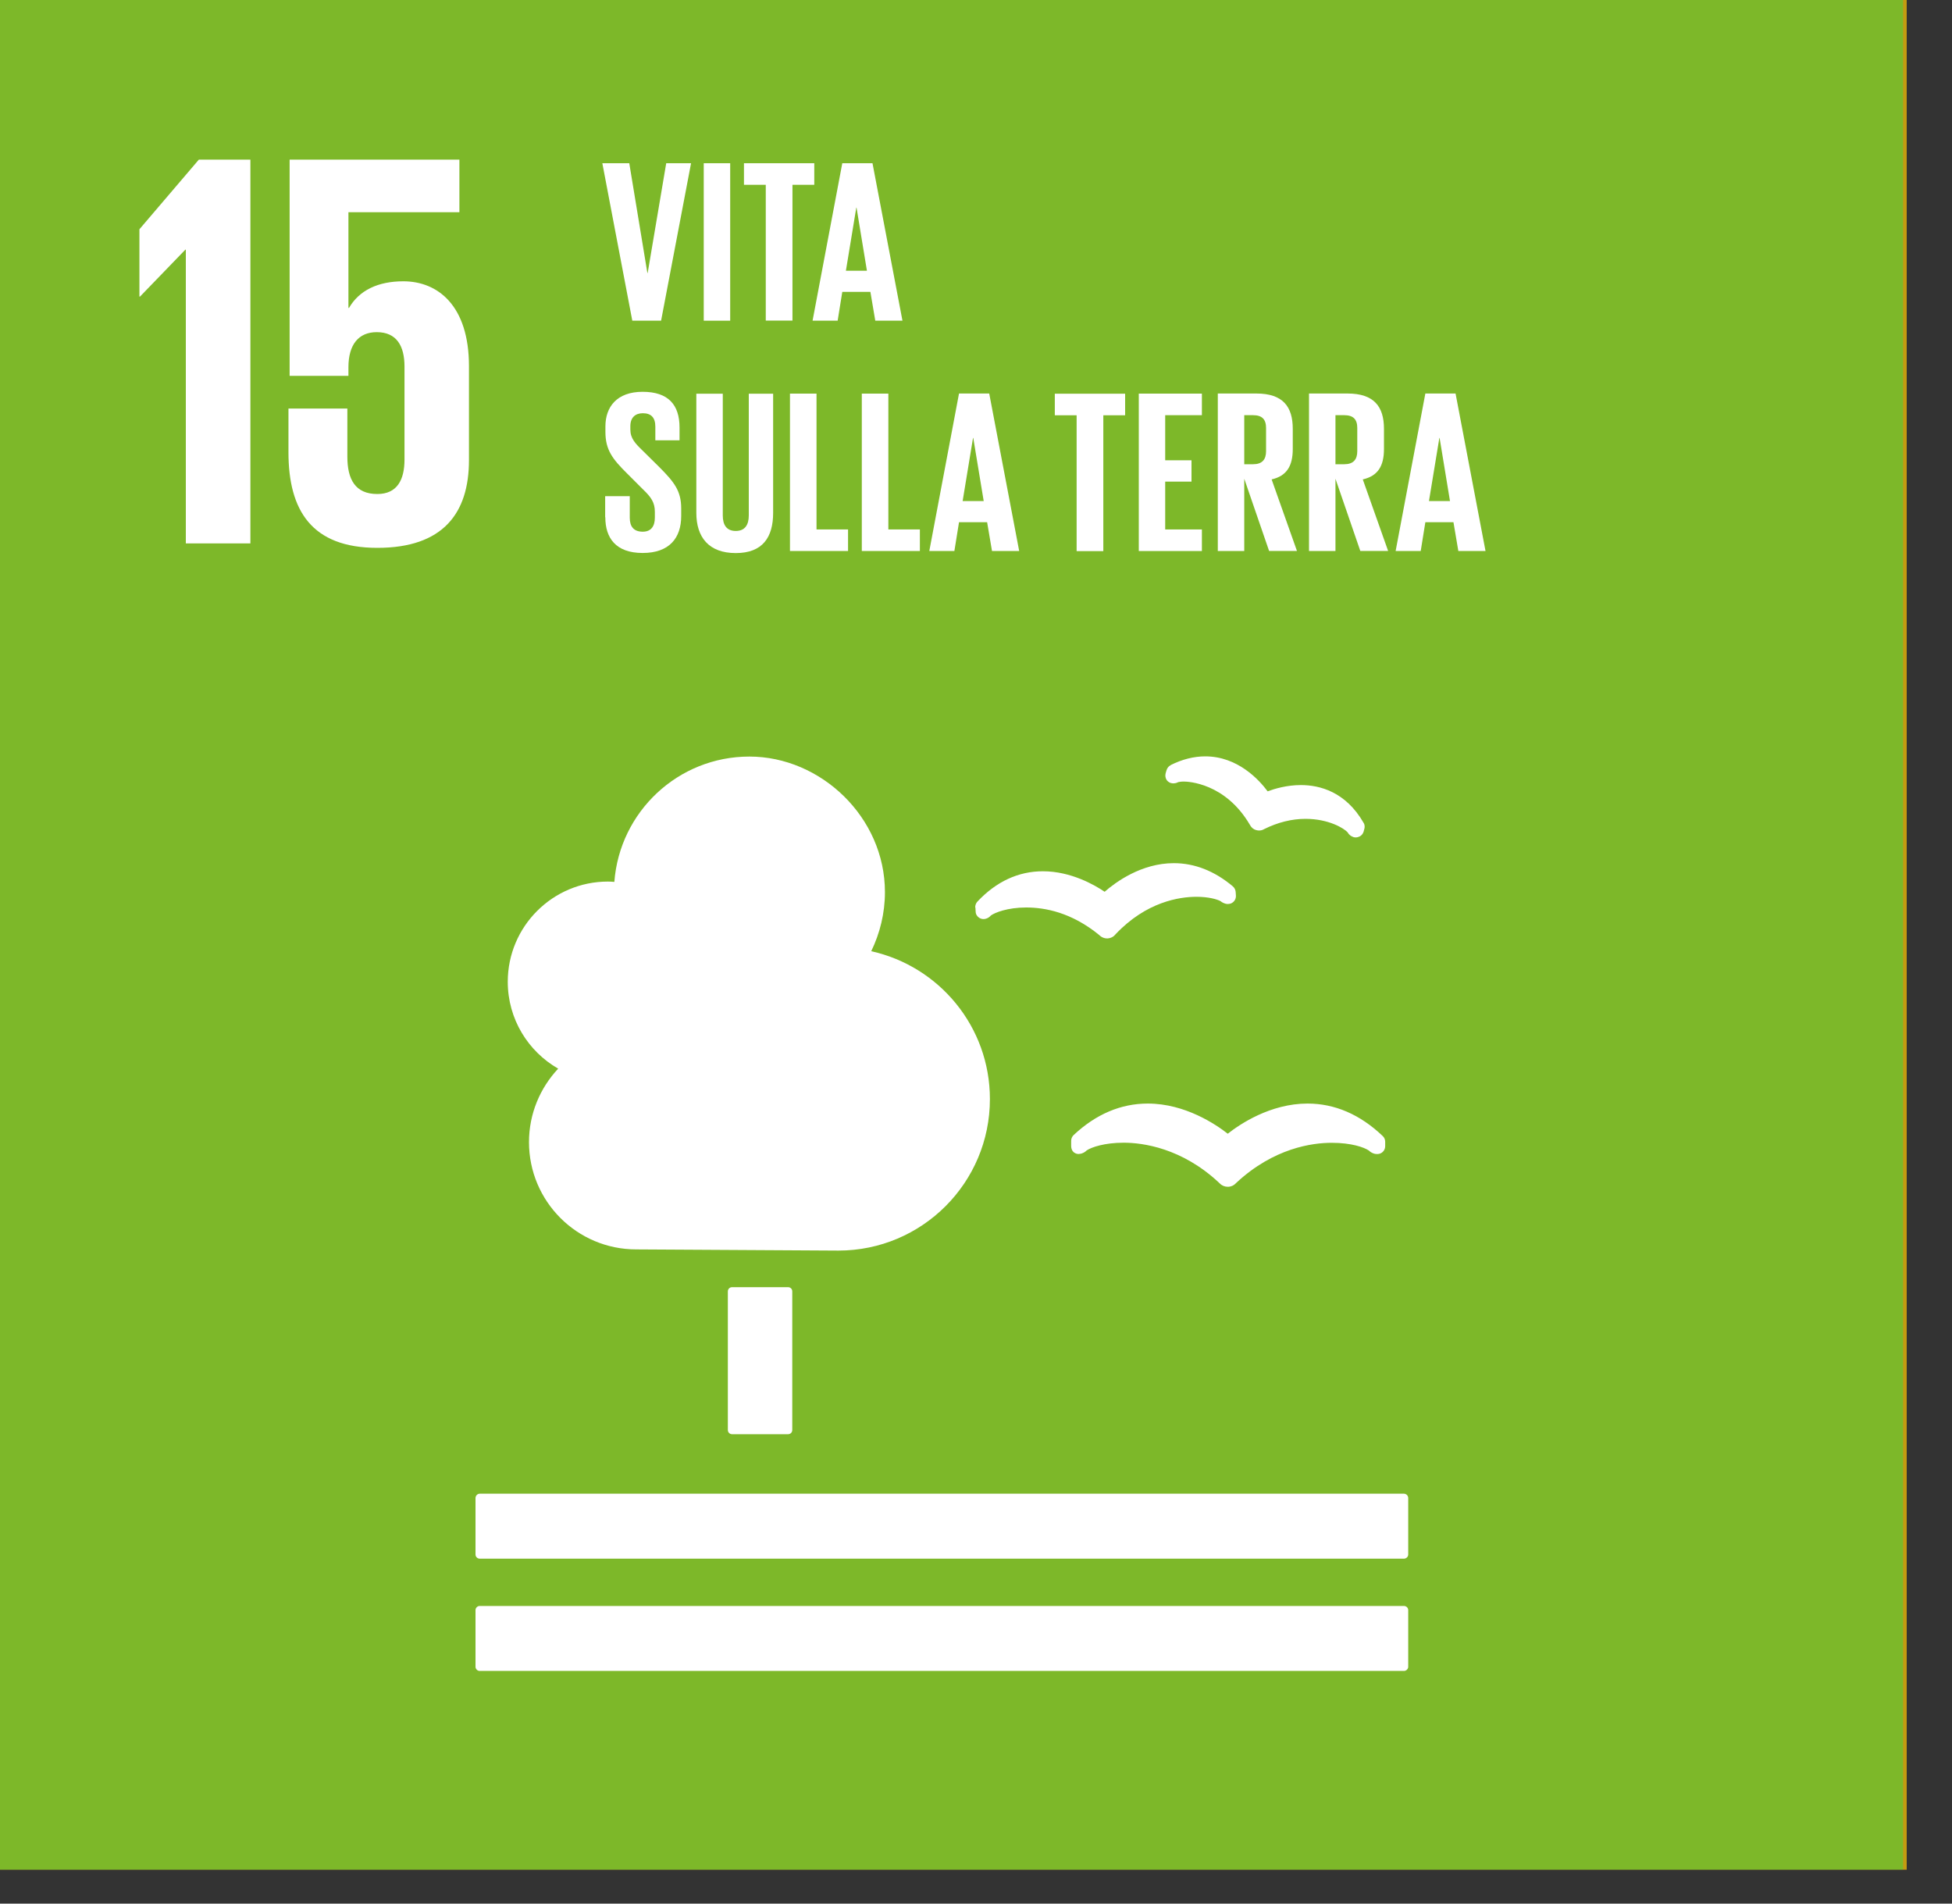<svg xmlns="http://www.w3.org/2000/svg" width="40" height="39" viewBox="0 0 40 39" fill="none"><rect x="0" y="0" width="40" height="39" fill="#333333" stroke="none"/><g clip-path="url(#clip0_827_4522)"><path d="M39.072 0H0V38.305H39.072V0Z" fill="#EBAA00"/><path d="M2.796 4.609V5.965H2.808L3.736 5.02H3.748V10.932H5.073V3.207H4.015L2.796 4.609Z" fill="white"/><path d="M5.821 4.609V5.965H5.833L6.763 5.02H6.774V10.932H8.099V3.207H7.043L5.821 4.609Z" fill="white"/><path d="M6.721 29.163H12.598C12.677 29.163 12.742 29.099 12.742 29.021C12.742 28.986 12.727 28.952 12.704 28.927L12.696 28.918L9.772 25.209L9.744 25.178C9.718 25.15 9.681 25.133 9.637 25.133C9.601 25.133 9.569 25.148 9.543 25.168L9.525 25.189L9.498 25.219L6.645 28.89L6.602 28.942C6.586 28.964 6.578 28.991 6.578 29.021C6.578 29.099 6.643 29.163 6.722 29.163" fill="white"/><path d="M12.57 29.684H6.681C6.602 29.684 6.536 29.748 6.536 29.826V34.344C6.536 34.422 6.602 34.486 6.681 34.486H8.576V31.643C8.576 31.564 8.64 31.501 8.721 31.501H10.48C10.559 31.501 10.625 31.564 10.625 31.643V34.486H12.57C12.649 34.486 12.715 34.422 12.715 34.344V29.826C12.715 29.748 12.649 29.684 12.57 29.684Z" fill="white"/><path d="M32.931 28.504H27.102C27.023 28.504 26.959 28.563 26.959 28.639V34.409C26.959 34.484 27.023 34.544 27.102 34.544H32.931C33.01 34.544 33.074 34.484 33.074 34.409V28.639C33.074 28.563 33.01 28.504 32.931 28.504ZM29.742 32.271C29.742 32.347 29.678 32.408 29.599 32.408H27.857C27.777 32.408 27.714 32.347 27.714 32.271V31.234C27.714 31.158 27.777 31.097 27.857 31.097H29.599C29.678 31.097 29.742 31.158 29.742 31.234V32.271ZM29.742 30.354C29.742 30.43 29.678 30.49 29.599 30.49H27.857C27.777 30.49 27.714 30.43 27.714 30.354V29.315C27.714 29.24 27.777 29.18 27.857 29.18H29.599C29.678 29.18 29.742 29.24 29.742 29.315V30.354ZM32.404 32.271C32.404 32.347 32.34 32.408 32.261 32.408H30.52C30.441 32.408 30.378 32.347 30.378 32.271V31.234C30.378 31.158 30.441 31.097 30.52 31.097H32.261C32.34 31.097 32.404 31.158 32.404 31.234V32.271ZM32.404 30.354C32.404 30.43 32.34 30.49 32.261 30.49H30.52C30.441 30.49 30.378 30.43 30.378 30.354V29.315C30.378 29.24 30.441 29.18 30.52 29.18H32.261C32.34 29.18 32.404 29.24 32.404 29.315V30.354Z" fill="white"/><path d="M19.377 15.109H13.673C13.597 15.109 13.533 15.17 13.533 15.246V34.358C13.533 34.434 13.597 34.494 13.673 34.494H19.377C19.453 34.494 19.517 34.434 19.517 34.358V15.246C19.517 15.17 19.453 15.109 19.377 15.109ZM15.985 32.317C15.985 32.358 15.95 32.39 15.911 32.39H14.605C14.563 32.39 14.531 32.358 14.531 32.317V30.89C14.531 30.849 14.565 30.817 14.605 30.817H15.911C15.952 30.817 15.985 30.849 15.985 30.89V32.317ZM15.985 29.04C15.985 29.082 15.95 29.113 15.911 29.113H14.605C14.563 29.113 14.531 29.081 14.531 29.04V27.614C14.531 27.574 14.565 27.542 14.605 27.542H15.911C15.952 27.542 15.985 27.574 15.985 27.614V29.04ZM15.985 25.765C15.985 25.805 15.95 25.837 15.911 25.837H14.605C14.563 25.837 14.531 25.803 14.531 25.765V24.337C14.531 24.297 14.565 24.265 14.605 24.265H15.911C15.952 24.265 15.985 24.299 15.985 24.337V25.765ZM15.985 22.488C15.985 22.528 15.95 22.56 15.911 22.56H14.605C14.563 22.56 14.531 22.526 14.531 22.488V21.06C14.531 21.02 14.565 20.988 14.605 20.988H15.911C15.952 20.988 15.985 21.02 15.985 21.06V22.488ZM15.985 19.211C15.985 19.251 15.95 19.283 15.911 19.283H14.605C14.563 19.283 14.531 19.25 14.531 19.211V17.783C14.531 17.743 14.565 17.711 14.605 17.711H15.911C15.952 17.711 15.985 17.743 15.985 17.783V19.211ZM18.547 32.317C18.547 32.358 18.512 32.39 18.471 32.39H17.165C17.124 32.39 17.091 32.358 17.091 32.317V30.89C17.091 30.849 17.124 30.817 17.165 30.817H18.471C18.512 30.817 18.547 30.849 18.547 30.89V32.317ZM18.547 29.04C18.547 29.082 18.512 29.113 18.471 29.113H17.165C17.124 29.113 17.091 29.081 17.091 29.04V27.614C17.091 27.574 17.124 27.542 17.165 27.542H18.471C18.512 27.542 18.547 27.574 18.547 27.614V29.04ZM18.547 25.765C18.547 25.805 18.512 25.837 18.471 25.837H17.165C17.124 25.837 17.091 25.803 17.091 25.765V24.337C17.091 24.297 17.124 24.265 17.165 24.265H18.471C18.512 24.265 18.547 24.299 18.547 24.337V25.765ZM18.547 22.488C18.547 22.528 18.512 22.56 18.471 22.56H17.165C17.124 22.56 17.091 22.526 17.091 22.488V21.06C17.091 21.02 17.124 20.988 17.165 20.988H18.471C18.512 20.988 18.547 21.02 18.547 21.06V22.488ZM18.547 19.211C18.547 19.251 18.512 19.283 18.471 19.283H17.165C17.124 19.283 17.091 19.25 17.091 19.211V17.783C17.091 17.743 17.124 17.711 17.165 17.711H18.471C18.512 17.711 18.547 17.743 18.547 17.783V19.211Z" fill="white"/><path d="M27.08 26.656H32.947C33.012 26.656 33.064 26.709 33.064 26.771V27.921C33.064 27.986 33.012 28.036 32.947 28.036H27.08C27.015 28.036 26.963 27.986 26.963 27.921V26.771C26.963 26.707 27.015 26.656 27.08 26.656Z" fill="white"/><path d="M26.271 18.72C26.252 18.659 26.197 18.613 26.128 18.613C26.097 18.613 26.071 18.625 26.047 18.64C26.044 18.642 26.04 18.644 26.037 18.647L25.988 18.706L20.382 25.677L20.356 25.711C20.327 25.738 20.309 25.777 20.308 25.819V34.387C20.308 34.463 20.37 34.524 20.447 34.524H26.145C26.223 34.524 26.285 34.463 26.285 34.387V18.775C26.285 18.755 26.279 18.735 26.271 18.718M23.91 22.505L23.95 22.456C24.334 21.973 24.98 21.193 25.296 20.814L25.337 20.765C25.366 20.73 25.413 20.708 25.463 20.708C25.54 20.708 25.602 20.764 25.618 20.836V22.6C25.618 22.684 25.549 22.753 25.463 22.757C25.459 22.757 25.458 22.757 25.456 22.757C25.454 22.757 25.451 22.757 25.449 22.757H24.048C24.048 22.757 24.043 22.757 24.041 22.757C24.04 22.757 24.036 22.757 24.035 22.757C23.948 22.753 23.879 22.684 23.879 22.6C23.879 22.564 23.892 22.532 23.91 22.505ZM23.023 32.269C23.023 32.345 22.961 32.405 22.884 32.405H21.183C21.105 32.405 21.043 32.345 21.043 32.269V31.225C21.043 31.149 21.105 31.088 21.183 31.088H22.884C22.961 31.088 23.023 31.149 23.023 31.225V32.269ZM23.023 30.341C23.023 30.417 22.961 30.478 22.884 30.478H21.183C21.105 30.478 21.043 30.417 21.043 30.341V29.297C21.043 29.221 21.105 29.16 21.183 29.16H22.884C22.961 29.16 23.023 29.221 23.023 29.297V30.341ZM23.023 28.414C23.023 28.488 22.961 28.551 22.884 28.551H21.183C21.105 28.551 21.043 28.49 21.043 28.414V27.37C21.043 27.294 21.105 27.233 21.183 27.233H22.884C22.961 27.233 23.023 27.294 23.023 27.37V28.414ZM23.028 24.189V26.486C23.028 26.562 22.965 26.623 22.889 26.623H21.19C21.112 26.623 21.049 26.562 21.049 26.486V26.198C21.049 26.179 21.054 26.162 21.059 26.147C21.062 26.142 21.062 26.139 21.068 26.132C21.071 26.125 21.076 26.12 21.08 26.113C21.083 26.107 21.09 26.098 21.095 26.091C21.312 25.785 22.293 24.601 22.704 24.107L22.746 24.058C22.775 24.022 22.82 24 22.872 24C22.949 24 23.011 24.056 23.027 24.128V24.191L23.028 24.189ZM25.623 32.269C25.623 32.345 25.559 32.405 25.483 32.405H23.785C23.707 32.405 23.643 32.345 23.643 32.269V31.225C23.643 31.149 23.705 31.088 23.785 31.088H25.483C25.559 31.088 25.623 31.149 25.623 31.225V32.269ZM25.623 30.341C25.623 30.417 25.559 30.478 25.483 30.478H23.785C23.707 30.478 23.643 30.417 23.643 30.341V29.297C23.643 29.221 23.705 29.16 23.785 29.16H25.483C25.559 29.16 25.623 29.221 25.623 29.297V30.341ZM25.623 28.414C25.623 28.488 25.559 28.551 25.483 28.551H23.785C23.707 28.551 23.643 28.49 23.643 28.414V27.37C23.643 27.294 23.705 27.233 23.785 27.233H25.483C25.559 27.233 25.623 27.294 25.623 27.37V28.414ZM25.623 26.486C25.623 26.562 25.559 26.623 25.483 26.623H23.785C23.707 26.623 23.643 26.562 23.643 26.486V25.443C23.643 25.367 23.705 25.306 23.785 25.306H25.483C25.559 25.306 25.623 25.367 25.623 25.443V26.486ZM25.623 24.559C25.623 24.635 25.559 24.696 25.483 24.696H23.785C23.707 24.696 23.643 24.635 23.643 24.559V23.515C23.643 23.439 23.705 23.378 23.785 23.378H25.483C25.559 23.378 25.623 23.439 25.623 23.515V24.559Z" fill="white"/><path d="M10.67 5.555V4.023C10.67 3.528 10.908 3.168 11.48 3.168C12.081 3.168 12.246 3.496 12.246 3.962V4.335H11.75V3.92C11.75 3.724 11.683 3.611 11.488 3.611C11.294 3.611 11.213 3.746 11.213 3.938V5.639C11.213 5.83 11.294 5.967 11.488 5.967C11.683 5.967 11.75 5.845 11.75 5.658V5.073H12.246V5.621C12.246 6.073 12.055 6.411 11.48 6.411C10.904 6.411 10.67 6.046 10.67 5.556V5.555Z" fill="white"/><path d="M12.573 3.207H13.116V6.376H12.573V3.207Z" fill="white"/><path d="M13.404 3.207H14.847V3.641H14.399V6.374H13.851V3.641H13.404V3.207Z" fill="white"/><path d="M15.064 3.207H16.508V3.641H16.06V6.374H15.512V3.641H15.064V3.207Z" fill="white"/><path d="M16.479 6.376L17.088 3.207H17.709L18.324 6.376H17.766L17.666 5.797H17.088L16.994 6.376H16.479ZM17.161 5.371H17.595L17.38 4.101H17.375L17.159 5.371H17.161Z" fill="white"/><path d="M18.879 3.207H20.175V3.641H19.422V4.548H19.961V4.979H19.422V5.942H20.175V6.376H18.879V3.207Z" fill="white"/><path d="M21.029 5.555V4.023C21.029 3.528 21.267 3.168 21.839 3.168C22.44 3.168 22.606 3.496 22.606 3.962V4.335H22.11V3.92C22.11 3.724 22.042 3.611 21.848 3.611C21.653 3.611 21.572 3.746 21.572 3.938V5.639C21.572 5.83 21.653 5.967 21.848 5.967C22.042 5.967 22.11 5.845 22.11 5.658V5.073H22.606V5.621C22.606 6.073 22.414 6.411 21.839 6.411C21.264 6.411 21.029 6.046 21.029 5.556V5.555Z" fill="white"/><path d="M22.933 5.555V4.023C22.933 3.528 23.181 3.168 23.753 3.168C24.325 3.168 24.578 3.528 24.578 4.023V5.555C24.578 6.045 24.33 6.41 23.753 6.41C23.175 6.41 22.933 6.045 22.933 5.555ZM24.034 5.639V3.938C24.034 3.747 23.947 3.611 23.753 3.611C23.558 3.611 23.477 3.746 23.477 3.938V5.639C23.477 5.83 23.563 5.967 23.753 5.967C23.942 5.967 24.034 5.832 24.034 5.639Z" fill="white"/><path d="M26.419 4.32H26.406L26.039 6.376H25.785L25.38 4.32H25.37V6.376H24.922V3.207H25.556L25.909 4.992H25.915L26.23 3.207H26.916V6.376H26.419V4.32Z" fill="white"/><path d="M28.842 3.207V5.604C28.842 6.094 28.627 6.413 28.075 6.413C27.524 6.413 27.265 6.096 27.265 5.604V3.207H27.808V5.656C27.808 5.844 27.884 5.969 28.075 5.969C28.266 5.969 28.342 5.842 28.342 5.656V3.207H28.844H28.842Z" fill="white"/><path d="M29.631 4.384V6.376H29.173V3.207H29.707L30.293 5.025V3.207H30.746V6.376H30.268L29.629 4.384H29.631Z" fill="white"/><path d="M31.097 3.207H31.639V6.376H31.097V3.207Z" fill="white"/><path d="M31.923 3.207H33.367V3.641H32.919V6.374H32.371V3.641H31.923V3.207Z" fill="white"/><path d="M33.341 6.376L33.951 3.207H34.571L35.187 6.376H34.628L34.528 5.797H33.951L33.856 6.376H33.341ZM34.023 5.371H34.458L34.242 4.101H34.237L34.022 5.371H34.023Z" fill="white"/><path d="M10.641 10.326V9.9H11.146V10.335C11.146 10.512 11.227 10.615 11.413 10.615C11.585 10.615 11.661 10.504 11.661 10.335V10.213C11.661 10.03 11.585 9.919 11.418 9.764L11.1 9.451C10.789 9.152 10.646 8.97 10.646 8.605V8.497C10.646 8.105 10.881 7.801 11.41 7.801C11.939 7.801 12.168 8.063 12.168 8.52V8.777H11.672V8.502C11.672 8.319 11.585 8.232 11.415 8.232C11.263 8.232 11.158 8.316 11.158 8.493V8.559C11.158 8.737 11.258 8.84 11.415 8.99L11.763 9.326C12.059 9.62 12.202 9.797 12.202 10.149V10.303C12.202 10.737 11.964 11.046 11.411 11.046C10.858 11.046 10.645 10.742 10.645 10.326H10.641Z" fill="white"/><path d="M12.52 10.191V8.659C12.52 8.164 12.768 7.805 13.34 7.805C13.912 7.805 14.165 8.164 14.165 8.659V10.191C14.165 10.681 13.917 11.046 13.34 11.046C12.763 11.046 12.52 10.681 12.52 10.191ZM13.621 10.276V8.575C13.621 8.384 13.535 8.247 13.34 8.247C13.145 8.247 13.064 8.382 13.064 8.575V10.276C13.064 10.467 13.15 10.604 13.34 10.604C13.53 10.604 13.621 10.469 13.621 10.276Z" fill="white"/><path d="M14.477 10.326V9.9H14.982V10.335C14.982 10.512 15.062 10.615 15.249 10.615C15.421 10.615 15.497 10.504 15.497 10.335V10.213C15.497 10.03 15.421 9.919 15.254 9.764L14.935 9.451C14.625 9.152 14.482 8.97 14.482 8.605V8.497C14.482 8.105 14.716 7.801 15.245 7.801C15.774 7.801 16.003 8.063 16.003 8.52V8.777H15.507V8.502C15.507 8.319 15.421 8.232 15.25 8.232C15.099 8.232 14.994 8.316 14.994 8.493V8.559C14.994 8.737 15.094 8.84 15.25 8.99L15.598 9.326C15.895 9.62 16.038 9.797 16.038 10.149V10.303C16.038 10.737 15.8 11.046 15.247 11.046C14.694 11.046 14.48 10.742 14.48 10.326H14.477Z" fill="white"/><path d="M16.224 7.844H17.668V8.278H17.22V11.011H16.672V8.278H16.224V7.844Z" fill="white"/><path d="M17.95 7.844H19.246V8.278H18.493V9.185H19.032V9.616H18.493V10.579H19.246V11.013H17.95V7.844Z" fill="white"/><path d="M20.028 9.021V11.013H19.57V7.844H20.104L20.69 9.661V7.844H21.143V11.013H20.666L20.026 9.021H20.028Z" fill="white"/><path d="M21.49 7.844H22.032V11.013H21.49V7.844Z" fill="white"/><path d="M22.378 7.844H23.163C23.706 7.844 23.889 8.092 23.889 8.54V8.862C23.889 9.129 23.789 9.296 23.565 9.367C23.837 9.428 23.97 9.606 23.97 9.896V10.317C23.97 10.766 23.765 11.013 23.222 11.013H22.378V7.844ZM22.92 9.18H23.112C23.287 9.18 23.368 9.09 23.368 8.923V8.535C23.368 8.362 23.287 8.278 23.107 8.278H22.92V9.18ZM22.92 9.587V10.577H23.158C23.339 10.577 23.425 10.487 23.425 10.32V9.844C23.425 9.675 23.344 9.587 23.153 9.587H22.919H22.92Z" fill="white"/><path d="M24.273 7.844H24.816V11.013H24.273V7.844Z" fill="white"/><path d="M25.158 7.845H25.701V10.579H26.349V11.013H25.157V7.844L25.158 7.845Z" fill="white"/><path d="M26.632 7.844H27.175V11.013H26.632V7.844Z" fill="white"/><path d="M17.079 2.713L17.761 2.904V3.029L17.035 3V2.711H17.079V2.713Z" fill="white"/><path d="M33.949 2.713L34.632 2.904V3.029L33.906 3V2.711H33.949V2.713Z" fill="white"/><g clip-path="url(#clip1_827_4522)"><path d="M39.403 -0.414H0.003V38.986H39.403V-0.414Z" fill="#C49B11"/><path d="M3.933 4.765H3.944V10.846H5.28V2.902H4.213L2.983 4.343V5.738H2.995L3.933 4.765Z" fill="white"/><path d="M6.078 4.543V5.504H7.296V4.508C7.296 4.029 7.53 3.888 7.812 3.888C8.07 3.888 8.293 3.994 8.293 4.486V5.141C8.293 5.797 8.234 6.055 7.801 6.511L7.052 7.309C6.326 8.082 6.055 8.598 6.055 9.383V10.848H9.525V9.759H7.334V9.383C7.334 8.761 7.556 8.529 7.897 8.166L8.752 7.264C9.443 6.525 9.596 6.056 9.596 5.261V4.487C9.596 3.351 9.045 2.812 7.85 2.812C6.654 2.812 6.081 3.433 6.081 4.546" fill="white"/><path d="M30.487 20.691C28.88 19.422 26.953 19.285 26.199 19.285C25.801 19.285 25.434 19.32 25.163 19.384L25.057 19.409C24.039 19.648 22.336 20.051 20.354 22.512L20.296 22.584C20.263 22.631 20.246 22.682 20.246 22.734C20.246 22.779 20.258 22.823 20.281 22.864L20.326 22.937C20.652 23.485 20.925 23.961 21.141 24.364C21.219 24.513 21.426 24.562 21.565 24.423C21.579 24.404 21.593 24.384 21.601 24.371C23.314 22.003 24.656 21.686 25.544 21.478L25.653 21.452C25.776 21.422 25.974 21.405 26.197 21.405C26.61 21.405 28.046 21.474 29.165 22.357C30.16 23.144 30.666 24.4 30.666 26.091C30.666 28.924 29.295 30.029 28.145 30.457C27.705 30.62 27.233 30.704 26.739 30.704C25.554 30.704 24.644 30.229 24.631 30.222L24.55 30.182C23.561 29.753 22.082 28.857 20.687 26.052C17.824 20.303 15.419 19.758 13.828 19.396L13.744 19.377C13.623 19.349 13.278 19.285 12.717 19.285C11.795 19.285 10.021 19.466 8.5 20.68C7.463 21.507 6.224 23.116 6.224 26.075C6.224 27.878 6.596 29.069 7.548 30.321C7.727 30.566 9.387 32.709 12.571 32.709C13.044 32.709 13.532 32.66 14.026 32.566C14.608 32.455 15.504 32.168 16.507 31.432L17.344 32.187C17.438 32.273 17.6 32.264 17.685 32.172C17.727 32.128 17.747 32.069 17.746 32.012L18.394 28.021V27.974C18.394 27.906 18.364 27.842 18.316 27.8C18.274 27.76 18.218 27.738 18.147 27.738L14.262 28.811L14.187 28.824C14.139 28.834 14.095 28.86 14.064 28.895C14.02 28.944 13.998 29.006 14.001 29.07C14.005 29.135 14.034 29.194 14.081 29.235L14.886 29.963C14.463 30.222 14.04 30.394 13.628 30.474C13.277 30.54 12.931 30.575 12.597 30.575C10.396 30.575 9.314 29.13 9.268 29.069L9.248 29.039C8.579 28.16 8.351 27.411 8.351 26.072C8.351 24.376 8.848 23.12 9.826 22.336C10.915 21.467 12.318 21.4 12.721 21.4C12.941 21.4 13.143 21.417 13.272 21.445L13.357 21.464C14.629 21.752 16.37 22.145 18.781 26.992C20.057 29.552 21.655 31.225 23.664 32.107C23.896 32.227 25.142 32.822 26.741 32.822C27.486 32.822 28.209 32.693 28.888 32.441C30.061 32.003 32.792 30.506 32.792 26.082C32.792 23.125 31.536 21.512 30.483 20.68" fill="white"/><path d="M12.616 7.611H13.922V8.058H13.163V8.991H13.707V9.432H13.163V10.422H13.922V10.869H12.616V7.609V7.611Z" fill="white"/><path d="M14.78 7.611H15.594C16.146 7.611 16.348 7.886 16.348 8.341V9.029C16.348 9.486 16.146 9.764 15.594 9.764H15.33V10.869H14.782V7.609L14.78 7.611ZM15.328 8.058V9.342H15.529C15.717 9.342 15.799 9.25 15.799 9.072V8.322C15.799 8.145 15.717 8.058 15.529 8.058H15.328Z" fill="white"/><path d="M17.207 9.375V10.869H16.659V7.609H17.457C18.009 7.609 18.211 7.884 18.211 8.339V8.758C18.211 9.109 18.086 9.316 17.773 9.387L18.298 10.867H17.721L17.207 9.373V9.375ZM17.207 8.058V9.072H17.389C17.577 9.072 17.658 8.977 17.658 8.803V8.322C17.658 8.145 17.577 8.058 17.389 8.058H17.207Z" fill="white"/><path d="M18.55 10.033V8.457C18.55 7.948 18.8 7.578 19.377 7.578C19.954 7.578 20.209 7.948 20.209 8.457V10.033C20.209 10.537 19.959 10.912 19.377 10.912C18.795 10.912 18.55 10.537 18.55 10.033ZM19.66 10.12V8.37C19.66 8.174 19.574 8.033 19.377 8.033C19.181 8.033 19.099 8.172 19.099 8.37V10.12C19.099 10.316 19.186 10.457 19.377 10.457C19.568 10.457 19.66 10.318 19.66 10.12Z" fill="white"/><path d="M22.192 8.491V10.001C22.192 10.501 21.986 10.877 21.4 10.877H20.554V7.617H21.4C21.987 7.617 22.192 7.987 22.192 8.491ZM21.332 10.428C21.558 10.428 21.645 10.295 21.645 10.097V8.39C21.645 8.197 21.558 8.064 21.332 8.064H21.101V10.428H21.332Z" fill="white"/><path d="M24.127 7.617V10.083C24.127 10.586 23.91 10.915 23.354 10.915C22.798 10.915 22.538 10.588 22.538 10.083V7.617H23.085V10.136C23.085 10.329 23.161 10.458 23.354 10.458C23.547 10.458 23.623 10.328 23.623 10.136V7.617H24.129H24.127Z" fill="white"/><path d="M24.984 10.428H25.816V10.875H24.413V10.428L25.273 8.064H24.499V7.617H25.849V8.064L24.984 10.428Z" fill="white"/><path d="M26.166 7.617H26.714V10.877H26.166V7.617Z" fill="white"/><path d="M27.07 10.033V8.457C27.07 7.948 27.32 7.578 27.896 7.578C28.473 7.578 28.729 7.948 28.729 8.457V10.033C28.729 10.537 28.479 10.912 27.896 10.912C27.314 10.912 27.07 10.537 27.07 10.033ZM28.18 10.12V8.37C28.18 8.174 28.093 8.033 27.896 8.033C27.7 8.033 27.617 8.172 27.617 8.37V10.12C27.617 10.316 27.704 10.457 27.896 10.457C28.089 10.457 28.18 10.318 28.18 10.12Z" fill="white"/><path d="M29.531 8.828V10.877H29.069V7.617H29.608L30.199 9.487V7.617H30.656V10.877H30.174L29.53 8.828H29.531Z" fill="white"/><path d="M31 7.611H32.307V8.058H31.548V8.991H32.092V9.432H31.548V10.422H32.307V10.869H31V7.609V7.611Z" fill="white"/><path d="M13.163 14.144V15.638H12.616V12.379H13.413C13.966 12.379 14.167 12.653 14.167 13.109V13.527C14.167 13.878 14.042 14.085 13.729 14.156L14.254 15.637H13.677L13.163 14.142V14.144ZM13.163 12.827V13.842H13.345C13.533 13.842 13.614 13.746 13.614 13.572V13.091C13.614 12.914 13.533 12.827 13.345 12.827H13.163Z" fill="white"/><path d="M14.494 12.381H15.801V12.827H15.042V13.76H15.585V14.201H15.042V15.192H15.801V15.638H14.494V12.379V12.381Z" fill="white"/><path d="M16.075 14.933V14.496H16.584V14.942C16.584 15.124 16.666 15.23 16.853 15.23C17.027 15.23 17.103 15.116 17.103 14.942V14.817C17.103 14.629 17.027 14.515 16.858 14.355L16.537 14.033C16.224 13.726 16.08 13.538 16.08 13.163V13.052C16.08 12.649 16.316 12.336 16.85 12.336C17.383 12.336 17.614 12.605 17.614 13.076V13.34H17.114V13.057C17.114 12.869 17.027 12.779 16.855 12.779C16.7 12.779 16.596 12.866 16.596 13.048V13.116C16.596 13.299 16.697 13.405 16.855 13.557L17.206 13.903C17.503 14.205 17.647 14.388 17.647 14.749V14.907C17.647 15.354 17.407 15.672 16.85 15.672C16.292 15.672 16.076 15.359 16.076 14.932L16.075 14.933Z" fill="white"/><path d="M17.974 12.381H18.787C19.339 12.381 19.541 12.655 19.541 13.11V13.798C19.541 14.255 19.339 14.533 18.787 14.533H18.523V15.638H17.975V12.379L17.974 12.381ZM18.521 12.827V14.111H18.723C18.91 14.111 18.992 14.019 18.992 13.842V13.091C18.992 12.914 18.91 12.827 18.723 12.827H18.521Z" fill="white"/><path d="M19.849 14.795V13.219C19.849 12.71 20.099 12.34 20.676 12.34C21.252 12.34 21.508 12.71 21.508 13.219V14.795C21.508 15.299 21.258 15.674 20.676 15.674C20.093 15.674 19.849 15.299 19.849 14.795ZM20.959 14.882V13.132C20.959 12.936 20.872 12.795 20.676 12.795C20.479 12.795 20.398 12.934 20.398 13.132V14.882C20.398 15.078 20.484 15.219 20.676 15.219C20.867 15.219 20.959 15.08 20.959 14.882Z" fill="white"/><path d="M22.323 13.59V15.638H21.86V12.379H22.399L22.99 14.248V12.379H23.447V15.638H22.965L22.321 13.59H22.323Z" fill="white"/><path d="M23.763 14.933V14.496H24.272V14.942C24.272 15.124 24.354 15.23 24.542 15.23C24.715 15.23 24.792 15.116 24.792 14.942V14.817C24.792 14.629 24.715 14.515 24.547 14.355L24.226 14.033C23.913 13.726 23.768 13.538 23.768 13.163V13.052C23.768 12.649 24.005 12.336 24.538 12.336C25.072 12.336 25.303 12.605 25.303 13.076V13.34H24.802V13.057C24.802 12.869 24.715 12.779 24.543 12.779C24.389 12.779 24.285 12.866 24.285 13.048V13.116C24.285 13.299 24.385 13.405 24.543 13.557L24.894 13.903C25.192 14.205 25.336 14.388 25.336 14.749V14.907C25.336 15.354 25.096 15.672 24.538 15.672C23.98 15.672 23.765 15.359 23.765 14.932L23.763 14.933Z" fill="white"/><path d="M25.521 15.638L26.136 12.379H26.762L27.382 15.638H26.819L26.718 15.042H26.136L26.041 15.638H25.521ZM26.209 14.605H26.647L26.432 13.298H26.427L26.209 14.605Z" fill="white"/><path d="M27.638 12.379H28.43C28.978 12.379 29.162 12.634 29.162 13.095V13.427C29.162 13.701 29.061 13.873 28.835 13.946C29.11 14.009 29.243 14.191 29.243 14.49V14.922C29.243 15.385 29.037 15.638 28.489 15.638H27.638V12.379ZM28.185 13.753H28.378C28.555 13.753 28.637 13.661 28.637 13.489V13.089C28.637 12.912 28.555 12.825 28.373 12.825H28.185V13.753ZM28.185 14.172V15.19H28.425C28.608 15.19 28.694 15.098 28.694 14.926V14.436C28.694 14.262 28.613 14.172 28.42 14.172H28.183H28.185Z" fill="white"/><path d="M29.553 12.379H30.1V15.638H29.553V12.379Z" fill="white"/><path d="M30.45 12.381H30.997V15.192H31.651V15.638H30.448V12.379L30.45 12.381Z" fill="white"/><path d="M31.932 12.379H32.479V15.638H31.932V12.379Z" fill="white"/></g><g clip-path="url(#clip2_827_4522)"><path d="M38.998 0H-0.002V39H38.998V0Z" fill="#7DB829"/><path d="M2.857 4.697V6.076H2.869L3.798 5.115H3.808V11.133H5.131V3.27H4.075L2.857 4.697Z" fill="white"/><path d="M8.265 5.763C7.744 5.763 7.36 5.949 7.152 6.308H7.14V4.348H9.414V3.27H5.935V7.7H7.14V7.524C7.14 7.06 7.348 6.805 7.72 6.805C8.126 6.805 8.289 7.084 8.289 7.512V9.414C8.289 9.831 8.138 10.121 7.732 10.121C7.279 10.121 7.118 9.82 7.118 9.356V8.37H5.911V9.265C5.911 10.458 6.387 11.224 7.732 11.224C9.077 11.224 9.61 10.517 9.61 9.426V7.502C9.61 6.26 8.972 5.763 8.265 5.763Z" fill="white"/><path d="M16.149 26.371C16.198 26.371 16.235 26.409 16.235 26.457V29.297C16.235 29.345 16.198 29.383 16.149 29.383H15.001C14.953 29.383 14.915 29.345 14.915 29.297V26.457C14.915 26.409 14.953 26.371 15.001 26.371H16.149Z" fill="white"/><path d="M28.769 30.602H9.83C9.784 30.602 9.744 30.643 9.744 30.691V31.848C9.744 31.895 9.784 31.933 9.83 31.933H28.769C28.815 31.933 28.857 31.895 28.857 31.848V30.691C28.857 30.643 28.817 30.602 28.769 30.602Z" fill="white"/><path d="M28.769 32.902H9.83C9.784 32.902 9.744 32.94 9.744 32.987V34.148C9.744 34.194 9.784 34.233 9.83 34.233H28.769C28.815 34.233 28.857 34.194 28.857 34.148V32.987C28.857 32.94 28.817 32.902 28.769 32.902Z" fill="white"/><path d="M25.159 23.227C24.921 23.041 24.29 22.609 23.52 22.609C22.969 22.609 22.457 22.826 21.999 23.256C21.967 23.287 21.95 23.33 21.95 23.375V23.478C21.95 23.529 21.967 23.576 22.003 23.607C22.044 23.638 22.087 23.65 22.137 23.638C22.147 23.638 22.161 23.633 22.173 23.629C22.207 23.617 22.242 23.596 22.268 23.569C22.367 23.502 22.637 23.411 23.026 23.411C23.415 23.411 24.216 23.517 24.978 24.229L24.995 24.245C25.038 24.29 25.097 24.314 25.16 24.314C25.224 24.314 25.282 24.288 25.32 24.247L25.336 24.231C26.103 23.519 26.889 23.413 27.29 23.413C27.69 23.413 27.95 23.504 28.05 23.571C28.077 23.598 28.11 23.619 28.154 23.634C28.172 23.64 28.22 23.65 28.266 23.638C28.337 23.619 28.385 23.555 28.385 23.481V23.39C28.385 23.347 28.366 23.302 28.333 23.273C27.871 22.833 27.353 22.609 26.794 22.609C26.031 22.609 25.403 23.034 25.159 23.227Z" fill="white"/><path d="M23.988 15.678C23.948 15.697 23.919 15.733 23.905 15.778L23.886 15.842C23.873 15.892 23.881 15.943 23.91 15.985C23.94 16.022 23.981 16.046 24.027 16.048C24.036 16.048 24.045 16.052 24.052 16.048C24.084 16.048 24.113 16.04 24.143 16.024C24.16 16.021 24.194 16.012 24.258 16.012C24.342 16.012 25.106 16.038 25.611 16.896L25.618 16.908C25.646 16.958 25.689 16.992 25.74 17.006C25.756 17.011 25.783 17.015 25.8 17.015C25.835 17.015 25.871 17.006 25.895 16.991L25.907 16.985C26.184 16.848 26.47 16.776 26.752 16.776C27.23 16.776 27.543 16.972 27.615 17.052C27.63 17.08 27.653 17.104 27.679 17.123C27.694 17.132 27.723 17.147 27.741 17.152C27.749 17.154 27.759 17.156 27.768 17.156C27.773 17.156 27.78 17.156 27.785 17.156C27.811 17.156 27.835 17.149 27.861 17.137C27.9 17.118 27.928 17.082 27.942 17.041L27.957 16.984C27.962 16.97 27.964 16.954 27.964 16.937C27.964 16.908 27.957 16.879 27.942 16.857C27.574 16.218 27.041 16.084 26.657 16.084C26.372 16.084 26.122 16.158 25.976 16.212C25.802 15.978 25.364 15.496 24.698 15.496C24.464 15.496 24.225 15.556 23.988 15.675" fill="white"/><path d="M19.988 18.593L19.993 18.678C19.994 18.731 20.024 18.777 20.068 18.805C20.106 18.829 20.154 18.836 20.196 18.824C20.204 18.822 20.215 18.819 20.223 18.815C20.256 18.802 20.283 18.781 20.306 18.755C20.387 18.697 20.646 18.592 21.028 18.592C21.41 18.592 21.955 18.69 22.526 19.157L22.54 19.171C22.581 19.206 22.633 19.226 22.686 19.226H22.7C22.76 19.221 22.815 19.194 22.848 19.154L22.86 19.14C23.491 18.473 24.17 18.373 24.519 18.373C24.768 18.373 24.944 18.425 25.013 18.463C25.038 18.485 25.071 18.502 25.111 18.514C25.123 18.518 25.15 18.523 25.18 18.519C25.192 18.519 25.207 18.514 25.219 18.511C25.286 18.487 25.331 18.421 25.326 18.347L25.321 18.273C25.317 18.229 25.297 18.189 25.264 18.16C24.887 17.843 24.48 17.684 24.053 17.684C23.387 17.684 22.856 18.077 22.636 18.27C22.435 18.133 21.946 17.85 21.372 17.85C20.868 17.85 20.416 18.06 20.029 18.471C19.998 18.504 19.982 18.549 19.984 18.593" fill="white"/><path d="M10.405 20.114C10.405 18.981 11.325 18.061 12.458 18.061C12.503 18.061 12.546 18.064 12.589 18.068C12.697 16.633 13.893 15.5 15.356 15.5C16.82 15.5 18.134 16.743 18.134 18.277C18.134 18.713 18.03 19.122 17.853 19.488C19.245 19.796 20.285 21.034 20.285 22.517C20.285 24.231 18.895 25.621 17.181 25.621C17.055 25.621 13.038 25.597 13.038 25.597C11.824 25.597 10.84 24.613 10.84 23.399C10.84 22.816 11.069 22.288 11.438 21.894C10.821 21.54 10.405 20.876 10.405 20.114Z" fill="white"/><path d="M14.161 3.344L13.547 6.57H12.957L12.343 3.344H12.895L13.266 5.593H13.272L13.652 3.344H14.161Z" fill="white"/><path d="M14.421 3.344H14.963V6.57H14.421V3.344Z" fill="white"/><path d="M15.245 3.344H16.686V3.786H16.239V6.568H15.692V3.786H15.245V3.344Z" fill="white"/><path d="M16.651 6.57L17.26 3.344H17.879L18.493 6.57H17.936L17.836 5.98H17.26L17.165 6.57H16.651ZM17.332 5.547H17.765L17.552 4.254H17.547L17.334 5.547H17.332Z" fill="white"/><path d="M12.401 10.598V10.165H12.905V10.607C12.905 10.788 12.986 10.893 13.171 10.893C13.343 10.893 13.419 10.779 13.419 10.607V10.483C13.419 10.297 13.343 10.184 13.176 10.026L12.858 9.708C12.549 9.403 12.406 9.217 12.406 8.846V8.736C12.406 8.337 12.64 8.027 13.168 8.027C13.696 8.027 13.925 8.294 13.925 8.76V9.021H13.429V8.741C13.429 8.555 13.343 8.466 13.173 8.466C13.02 8.466 12.917 8.552 12.917 8.732V8.8C12.917 8.98 13.016 9.085 13.173 9.236L13.52 9.579C13.816 9.878 13.959 10.058 13.959 10.416V10.573C13.959 11.015 13.722 11.329 13.169 11.329C12.617 11.329 12.404 11.02 12.404 10.597L12.401 10.598Z" fill="white"/><path d="M15.843 8.066V10.507C15.843 11.006 15.629 11.331 15.077 11.331C14.525 11.331 14.269 11.007 14.269 10.507V8.066H14.811V10.56C14.811 10.751 14.886 10.878 15.077 10.878C15.268 10.878 15.344 10.749 15.344 10.56V8.066H15.843Z" fill="white"/><path d="M16.19 8.064H16.732V10.847H17.378V11.289H16.188V8.062L16.19 8.064Z" fill="white"/><path d="M17.662 8.064H18.204V10.847H18.85V11.289H17.66V8.062L17.662 8.064Z" fill="white"/><path d="M19.043 11.289L19.652 8.062H20.271L20.885 11.289H20.328L20.228 10.699H19.652L19.557 11.289H19.043ZM19.724 10.266H20.158L19.944 8.972H19.939L19.726 10.266H19.724Z" fill="white"/><path d="M21.615 8.066H23.056V8.508H22.609V11.291H22.062V8.508H21.615V8.066Z" fill="white"/><path d="M23.336 8.064H24.629V8.506H23.877V9.43H24.416V9.867H23.877V10.847H24.629V11.289H23.336V8.062V8.064Z" fill="white"/><path d="M25.497 9.81V11.289H24.955V8.062H25.745C26.292 8.062 26.491 8.334 26.491 8.785V9.199C26.491 9.547 26.367 9.751 26.058 9.822L26.577 11.287H26.006L25.497 9.808V9.81ZM25.497 8.506V9.511H25.678C25.863 9.511 25.944 9.416 25.944 9.244V8.768C25.944 8.592 25.863 8.506 25.678 8.506H25.497Z" fill="white"/><path d="M27.366 9.81V11.289H26.824V8.062H27.613C28.16 8.062 28.36 8.334 28.36 8.785V9.199C28.36 9.547 28.236 9.751 27.926 9.822L28.445 11.287H27.875L27.366 9.808V9.81ZM27.366 8.506V9.511H27.546C27.732 9.511 27.813 9.416 27.813 9.244V8.768C27.813 8.592 27.732 8.506 27.546 8.506H27.366Z" fill="white"/><path d="M28.599 11.289L29.208 8.062H29.827L30.441 11.289H29.884L29.784 10.699H29.208L29.113 11.289H28.599ZM29.28 10.266H29.713L29.5 8.972H29.495L29.282 10.266H29.28Z" fill="white"/></g></g><defs><clipPath id="clip0_827_4522"><rect width="39.072" height="38.305" fill="white"/></clipPath><clipPath id="clip1_827_4522"><rect width="39.4" height="39.4" fill="white" transform="translate(0.002 -0.414)"/></clipPath><clipPath id="clip2_827_4522"><rect width="39" height="39" fill="white"/></clipPath></defs></svg>